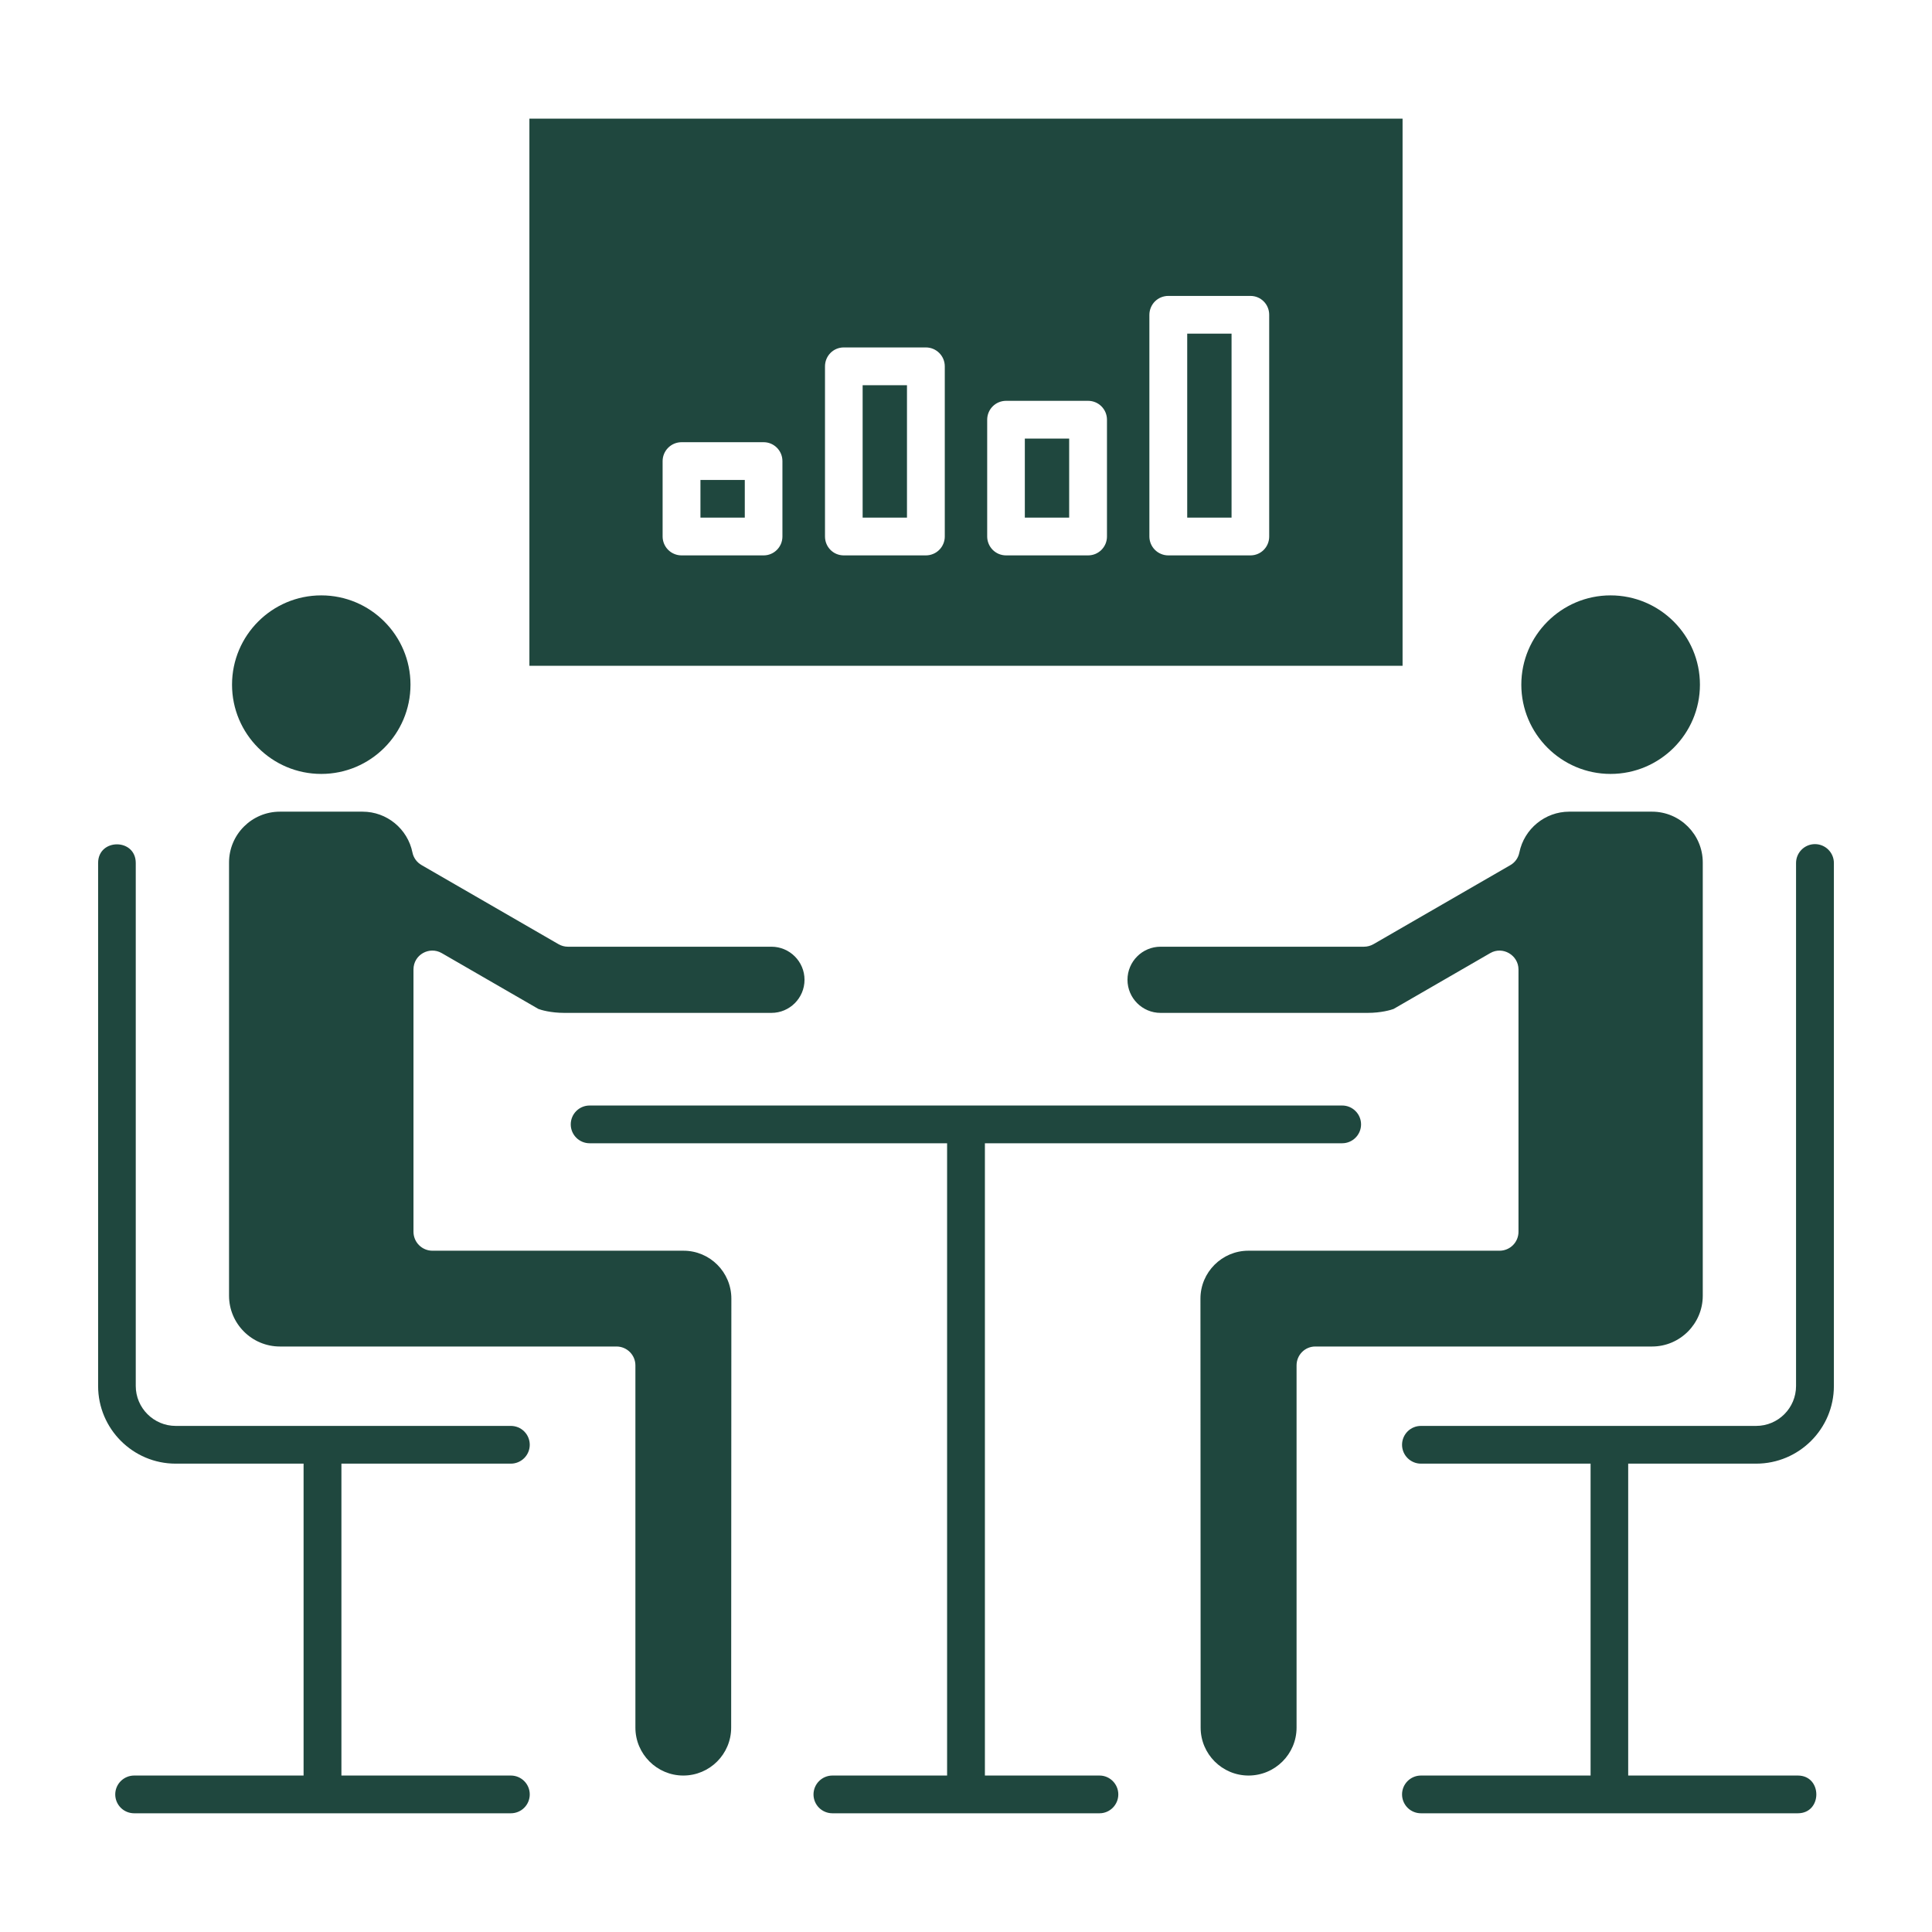 <svg width="60" height="60" viewBox="0 0 60 60" fill="none" xmlns="http://www.w3.org/2000/svg">
<path d="M26.79 11.963H28.167V16.076H26.79V11.963ZM21.753 16.076H23.13V14.905H21.753V16.076ZM36.87 16.076H38.247V10.362H36.87V16.076ZM31.827 16.076H33.204V13.62H31.827V16.076ZM50.017 24.035C51.548 24.035 52.793 22.792 52.793 21.263C52.793 19.735 51.548 18.49 50.017 18.49C48.491 18.49 47.246 19.735 47.246 21.263C47.246 22.792 48.491 24.035 50.017 24.035ZM52.881 40.239V26.785C52.881 25.915 52.173 25.207 51.306 25.207H48.733C47.986 25.207 47.334 25.74 47.185 26.475C47.153 26.639 47.054 26.782 46.906 26.867L42.653 29.323C42.563 29.374 42.461 29.401 42.357 29.401H36.041C35.476 29.401 35.015 29.862 35.015 30.428C35.015 30.995 35.476 31.456 36.041 31.456H42.472C42.895 31.456 43.202 31.364 43.279 31.334L46.28 29.6C46.666 29.374 47.158 29.663 47.158 30.108V38.256C47.158 38.411 47.096 38.56 46.986 38.67C46.876 38.78 46.726 38.842 46.571 38.842H38.768C37.951 38.842 37.281 39.51 37.281 40.33L37.287 53.654C37.287 54.474 37.956 55.141 38.774 55.141C39.597 55.141 40.266 54.474 40.266 53.654V42.403C40.266 42.08 40.524 41.817 40.848 41.817H51.306C52.173 41.817 52.881 41.109 52.881 40.239ZM34.148 55.141H30.587V35.505H41.682C42.005 35.505 42.269 35.242 42.269 34.919C42.269 34.763 42.207 34.614 42.096 34.504C41.986 34.394 41.837 34.332 41.682 34.333H18.312C18.157 34.332 18.007 34.394 17.897 34.504C17.787 34.614 17.725 34.763 17.725 34.919C17.725 35.242 17.988 35.505 18.312 35.505H29.413V55.141H25.851C25.696 55.141 25.547 55.203 25.437 55.313C25.326 55.423 25.265 55.572 25.264 55.727C25.264 55.883 25.326 56.032 25.436 56.142C25.547 56.252 25.696 56.313 25.851 56.313H34.148C34.466 56.313 34.73 56.051 34.73 55.727C34.73 55.404 34.466 55.141 34.148 55.141ZM43.558 20.677H16.441V3.684H43.558V20.677ZM24.299 14.319C24.299 13.995 24.035 13.733 23.717 13.733H21.166C21.01 13.733 20.861 13.795 20.751 13.905C20.64 14.015 20.579 14.164 20.578 14.319V16.662C20.578 16.739 20.594 16.815 20.623 16.886C20.653 16.957 20.696 17.022 20.75 17.076C20.805 17.131 20.87 17.174 20.941 17.203C21.012 17.233 21.088 17.248 21.166 17.248H23.717C24.035 17.248 24.299 16.987 24.299 16.662V14.319ZM29.341 11.377C29.341 11.053 29.078 10.79 28.754 10.79H26.203C25.879 10.79 25.621 11.053 25.621 11.377V16.662C25.621 16.987 25.879 17.248 26.203 17.248H28.754C28.831 17.248 28.907 17.233 28.979 17.203C29.05 17.174 29.115 17.131 29.169 17.076C29.224 17.022 29.267 16.957 29.296 16.886C29.326 16.815 29.341 16.739 29.341 16.662V11.377ZM34.378 13.034C34.378 12.878 34.316 12.729 34.206 12.619C34.096 12.509 33.947 12.448 33.791 12.448H31.245C31.09 12.448 30.94 12.509 30.83 12.619C30.72 12.729 30.658 12.878 30.658 13.034V16.662C30.658 16.739 30.673 16.815 30.703 16.886C30.732 16.957 30.776 17.022 30.83 17.077C30.885 17.131 30.949 17.174 31.02 17.204C31.092 17.233 31.168 17.248 31.245 17.248H33.791C33.868 17.248 33.945 17.233 34.016 17.204C34.087 17.174 34.152 17.131 34.206 17.077C34.261 17.022 34.304 16.957 34.334 16.886C34.363 16.815 34.378 16.739 34.378 16.662V13.034ZM39.416 9.776C39.416 9.452 39.158 9.19 38.834 9.19H36.282C36.127 9.19 35.978 9.251 35.867 9.361C35.758 9.471 35.696 9.62 35.695 9.776V16.662C35.695 16.739 35.711 16.815 35.74 16.886C35.77 16.957 35.813 17.022 35.867 17.076C35.922 17.131 35.987 17.174 36.058 17.203C36.129 17.233 36.205 17.248 36.282 17.248H38.834C39.158 17.248 39.416 16.987 39.416 16.662V9.776ZM54.538 45.455C55.871 45.455 56.953 44.373 56.953 43.043V26.801C56.953 26.478 56.689 26.215 56.365 26.215C56.042 26.215 55.778 26.478 55.778 26.801V43.043C55.778 43.726 55.224 44.283 54.538 44.283H44.129C43.973 44.283 43.824 44.344 43.714 44.454C43.604 44.564 43.542 44.713 43.542 44.869C43.542 45.192 43.805 45.455 44.129 45.455H49.397V55.141H44.129C43.805 55.141 43.542 55.404 43.542 55.727C43.542 55.883 43.604 56.032 43.714 56.142C43.824 56.252 43.973 56.313 44.129 56.313H55.833C56.6 56.313 56.599 55.141 55.833 55.141H50.565V45.455H54.538V45.455ZM9.977 24.035C11.508 24.035 12.748 22.792 12.748 21.263C12.748 19.735 11.508 18.49 9.977 18.49C8.446 18.49 7.206 19.735 7.206 21.263C7.206 22.792 8.446 24.035 9.977 24.035ZM21.226 38.842H13.428C13.273 38.842 13.124 38.78 13.014 38.67C12.903 38.56 12.842 38.411 12.841 38.256V30.108C12.841 29.649 13.334 29.378 13.719 29.6L16.721 31.334C16.798 31.364 17.099 31.456 17.527 31.456H23.958C24.524 31.456 24.985 30.995 24.985 30.428C24.985 29.862 24.524 29.401 23.958 29.401H17.637C17.535 29.401 17.435 29.374 17.346 29.323L13.094 26.867C13.021 26.825 12.958 26.769 12.909 26.702C12.86 26.634 12.825 26.557 12.809 26.475C12.66 25.74 12.013 25.207 11.261 25.207H8.693C7.821 25.207 7.113 25.915 7.113 26.785V40.239C7.113 41.108 7.821 41.817 8.693 41.817H19.146C19.47 41.817 19.733 42.08 19.733 42.403V53.654C19.733 54.473 20.403 55.141 21.22 55.141C22.043 55.141 22.707 54.473 22.707 53.654L22.713 40.33C22.713 39.51 22.049 38.842 21.226 38.842ZM15.865 45.455C16.02 45.455 16.169 45.393 16.28 45.283C16.39 45.173 16.452 45.024 16.452 44.869C16.452 44.713 16.39 44.564 16.28 44.454C16.17 44.344 16.02 44.283 15.865 44.283H5.456C4.775 44.283 4.216 43.726 4.216 43.043V26.801C4.216 26.027 3.047 26.03 3.047 26.801V43.043C3.047 44.373 4.128 45.455 5.456 45.455H9.428V55.141H4.166C4.011 55.141 3.862 55.203 3.751 55.313C3.641 55.423 3.579 55.572 3.579 55.727C3.579 55.883 3.641 56.032 3.751 56.142C3.861 56.252 4.011 56.313 4.166 56.313H15.865C16.02 56.313 16.17 56.252 16.28 56.142C16.39 56.032 16.452 55.883 16.452 55.727C16.452 55.404 16.189 55.141 15.865 55.141H10.603V45.455H15.865Z" fill="#1F473E"/>
</svg>
